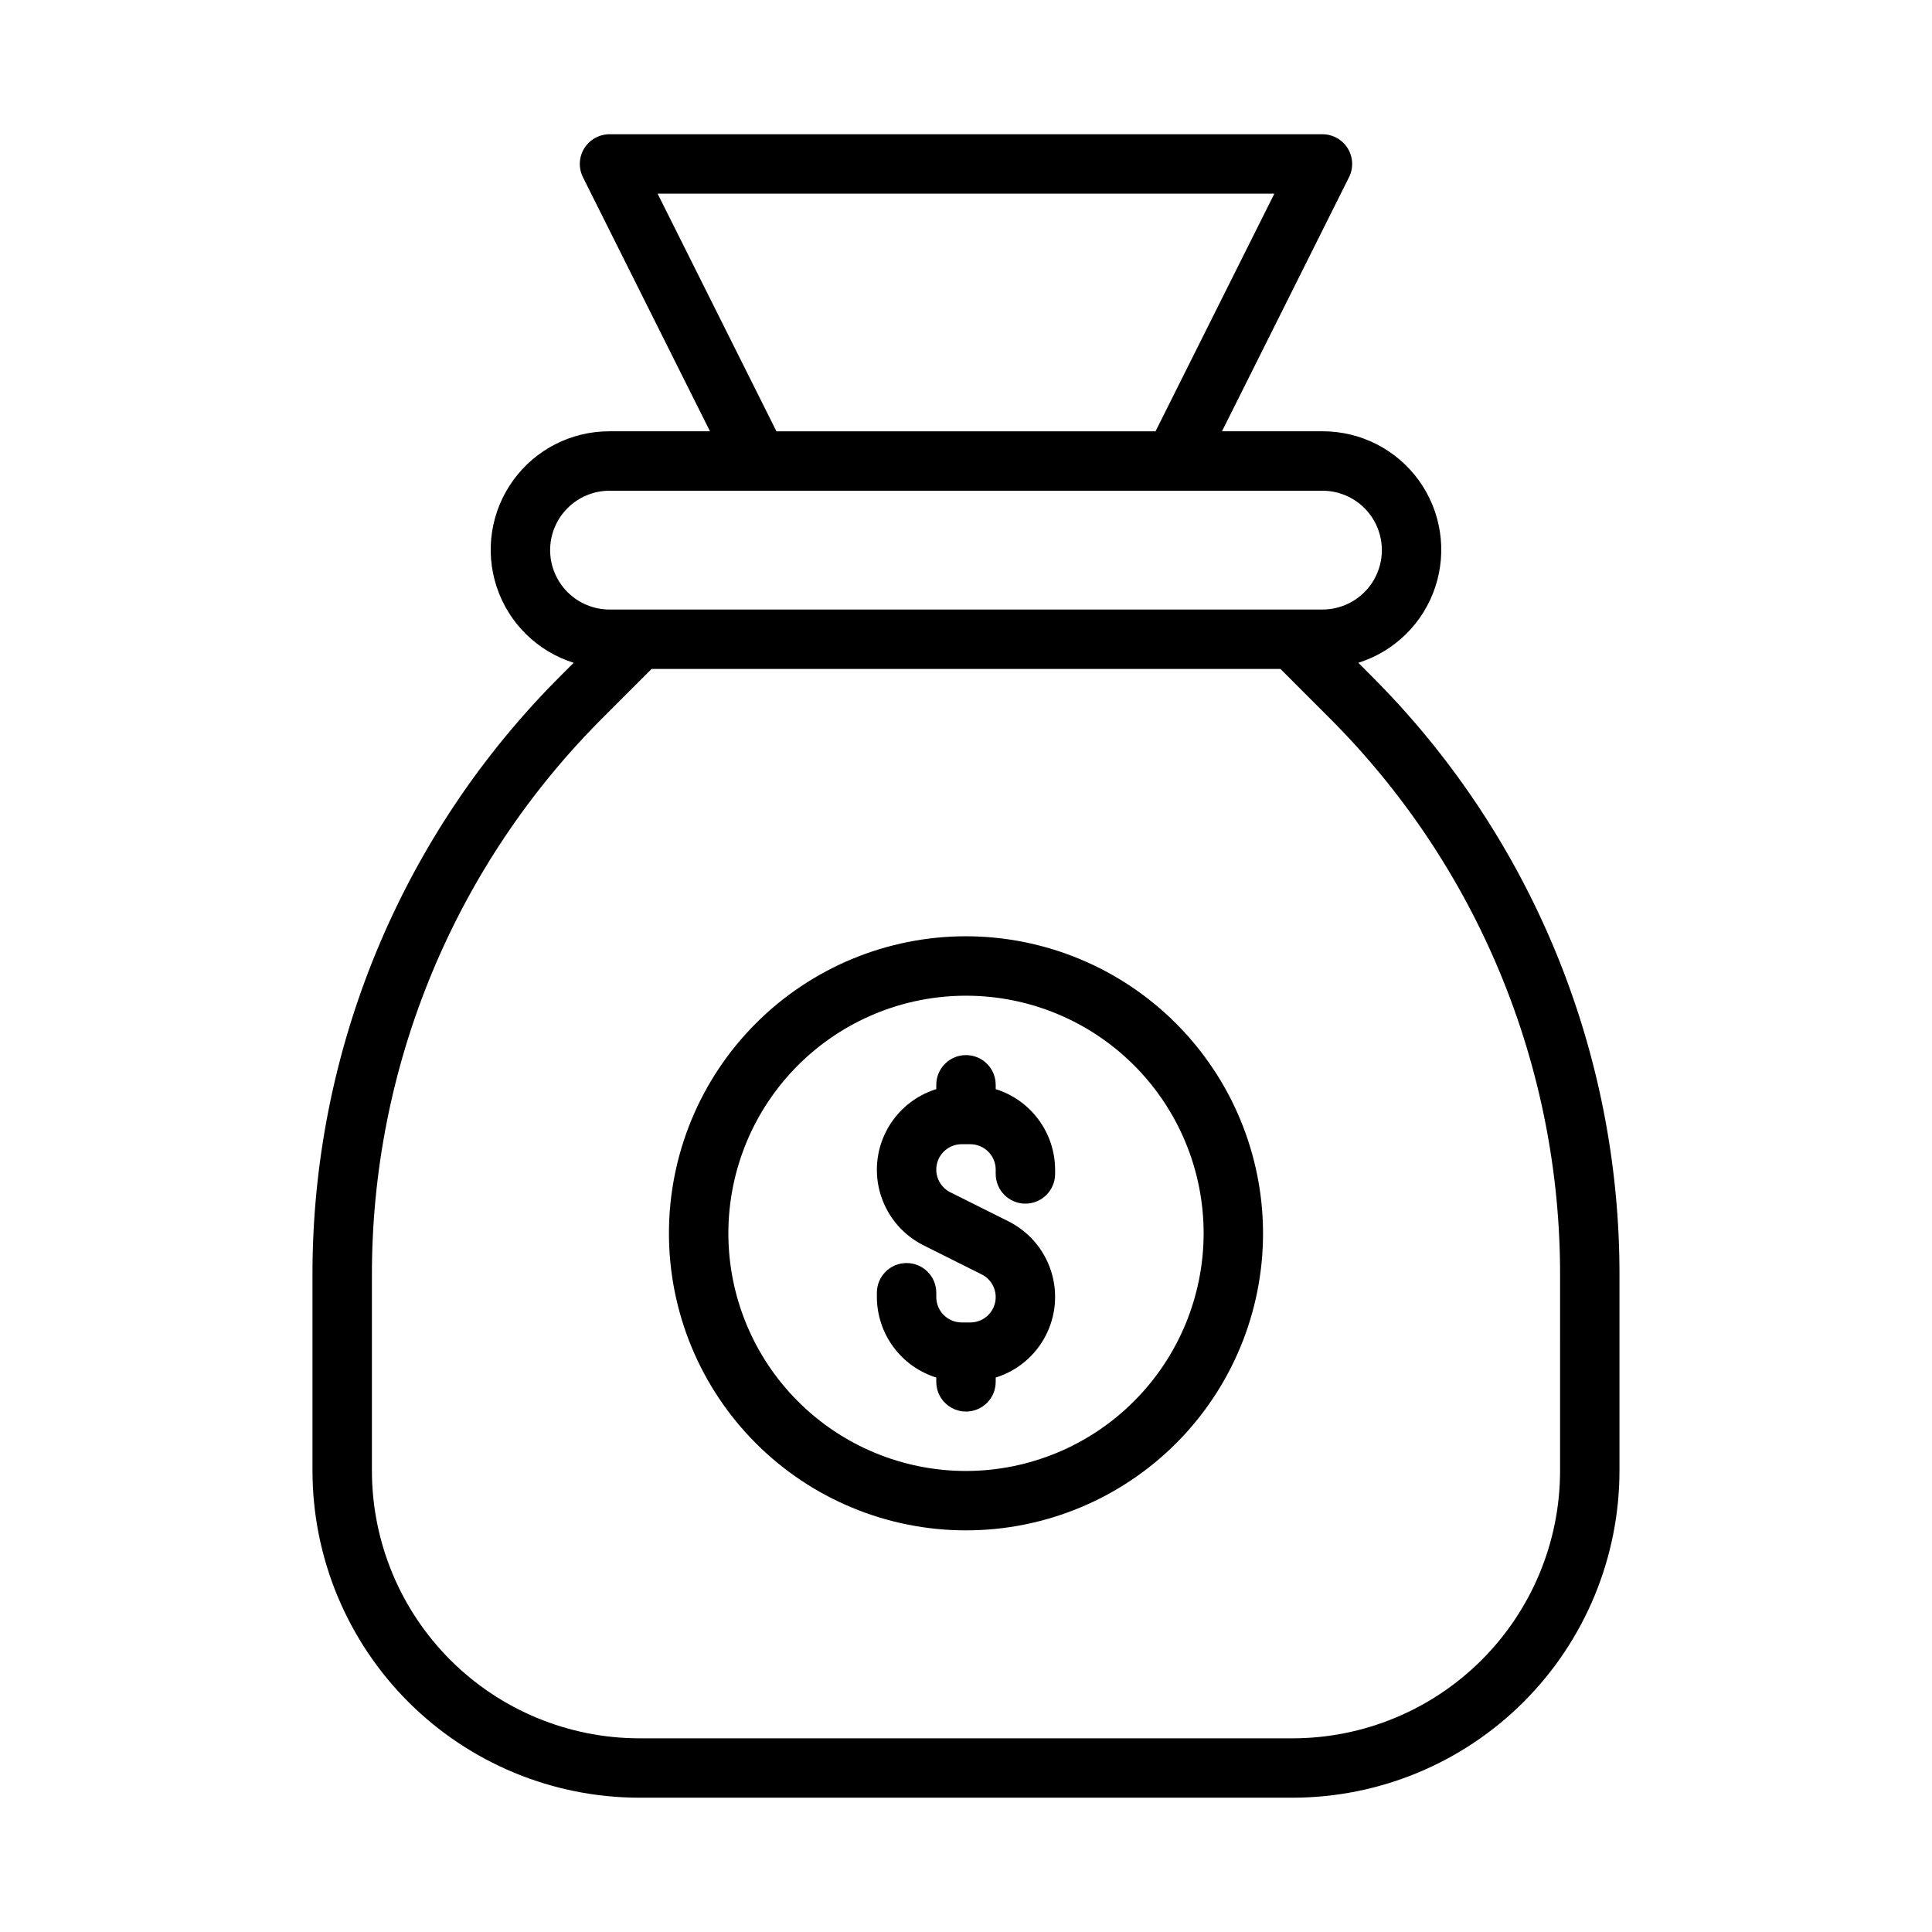 <?xml version="1.0" encoding="UTF-8"?>
<!-- Uploaded to: ICON Repo, www.svgrepo.com, Generator: ICON Repo Mixer Tools -->
<svg fill="#000000" width="800px" height="800px" version="1.1" viewBox="144 144 512 512" xmlns="http://www.w3.org/2000/svg">
 <path d="m400 392.12c-20.879 0-40.902 8.297-55.664 23.059-14.766 14.762-23.059 34.785-23.059 55.664s8.293 40.898 23.059 55.664c14.762 14.762 34.785 23.055 55.664 23.055 20.875 0 40.898-8.293 55.664-23.055 14.762-14.766 23.055-34.785 23.055-55.664-0.023-20.871-8.324-40.879-23.082-55.637-14.758-14.758-34.77-23.062-55.637-23.086zm0 141.7v0.004c-16.703 0-32.723-6.637-44.531-18.445-11.812-11.812-18.445-27.828-18.445-44.531s6.633-32.723 18.445-44.531c11.809-11.812 27.828-18.445 44.531-18.445 16.699 0 32.719 6.633 44.531 18.445 11.809 11.809 18.445 27.828 18.445 44.531-0.02 16.695-6.664 32.703-18.469 44.508-11.805 11.809-27.812 18.449-44.508 18.469zm23.617-79.867-0.004 1.148c0 4.348-3.523 7.875-7.871 7.875-4.348 0-7.871-3.527-7.871-7.875v-1.145c-0.004-3.711-3.012-6.719-6.723-6.727h-2.301c-3.117 0-5.828 2.144-6.543 5.18-0.715 3.039 0.75 6.168 3.543 7.559l15.352 7.672c5.367 2.672 9.441 7.383 11.305 13.082 1.867 5.699 1.367 11.906-1.383 17.234s-7.523 9.328-13.25 11.109v1.141c0 4.348-3.523 7.871-7.871 7.871s-7.875-3.523-7.875-7.871v-1.141c-4.551-1.422-8.527-4.254-11.359-8.09-2.832-3.836-4.367-8.473-4.383-13.242v-1.145c0-4.348 3.523-7.871 7.871-7.871s7.871 3.523 7.871 7.871v1.145c0.008 3.715 3.012 6.723 6.723 6.727h2.301c3.117 0.004 5.828-2.144 6.543-5.18s-0.75-6.164-3.543-7.559l-15.352-7.672h0.004c-5.371-2.668-9.445-7.383-11.309-13.078-1.867-5.699-1.367-11.91 1.383-17.234 2.754-5.328 7.527-9.332 13.25-11.109v-1.141c0-4.348 3.527-7.875 7.875-7.875s7.871 3.527 7.871 7.875v1.141c4.551 1.418 8.531 4.254 11.359 8.09 2.832 3.832 4.367 8.473 4.383 13.238zm83.543-131.11-3.191-3.195h-0.004c9.633-3.027 17.223-10.5 20.395-20.086 3.172-9.586 1.543-20.113-4.383-28.289-5.922-8.176-15.418-13.004-25.516-12.977h-26.621l33.664-67.328v0.004c1.223-2.441 1.09-5.34-0.344-7.66-1.434-2.32-3.969-3.734-6.699-3.734h-188.93c-2.731 0-5.262 1.414-6.699 3.734-1.434 2.32-1.562 5.219-0.344 7.66l33.664 67.324h-26.621c-10.098-0.027-19.594 4.801-25.516 12.977-5.926 8.176-7.555 18.703-4.383 28.289 3.172 9.586 10.762 17.059 20.395 20.086l-3.191 3.195c-21 20.879-37.648 45.719-48.98 73.078s-17.125 56.691-17.047 86.305v51.594c0.027 22.957 9.16 44.965 25.391 61.199 16.234 16.234 38.246 25.367 61.203 25.391h173.18c22.957-0.023 44.969-9.156 61.203-25.391 16.234-16.234 25.363-38.242 25.391-61.199v-51.594c0.082-29.613-5.715-58.945-17.047-86.305s-27.98-52.199-48.977-73.078zm-188.89-127.52h163.45l-31.488 62.977h-100.47zm-28.484 94.465c0.008-4.172 1.668-8.176 4.617-11.125 2.953-2.953 6.953-4.613 11.129-4.617h188.93c5.625 0 10.824 3 13.637 7.871 2.812 4.871 2.812 10.871 0 15.746-2.812 4.871-8.012 7.871-13.637 7.871h-188.93c-4.176-0.004-8.176-1.664-11.129-4.617-2.949-2.953-4.609-6.953-4.617-11.129zm267.65 244.04c-0.02 18.781-7.492 36.789-20.773 50.074-13.281 13.281-31.289 20.75-50.074 20.773h-173.18c-18.785-0.023-36.793-7.492-50.074-20.773-13.281-13.285-20.754-31.293-20.773-50.074v-51.594c-0.074-27.543 5.312-54.828 15.855-80.277 10.543-25.445 26.027-48.551 45.555-67.977l12.699-12.699h166.66l12.695 12.699c19.531 19.426 35.016 42.531 45.555 67.977 10.543 25.449 15.93 52.734 15.855 80.277z"/>
</svg>